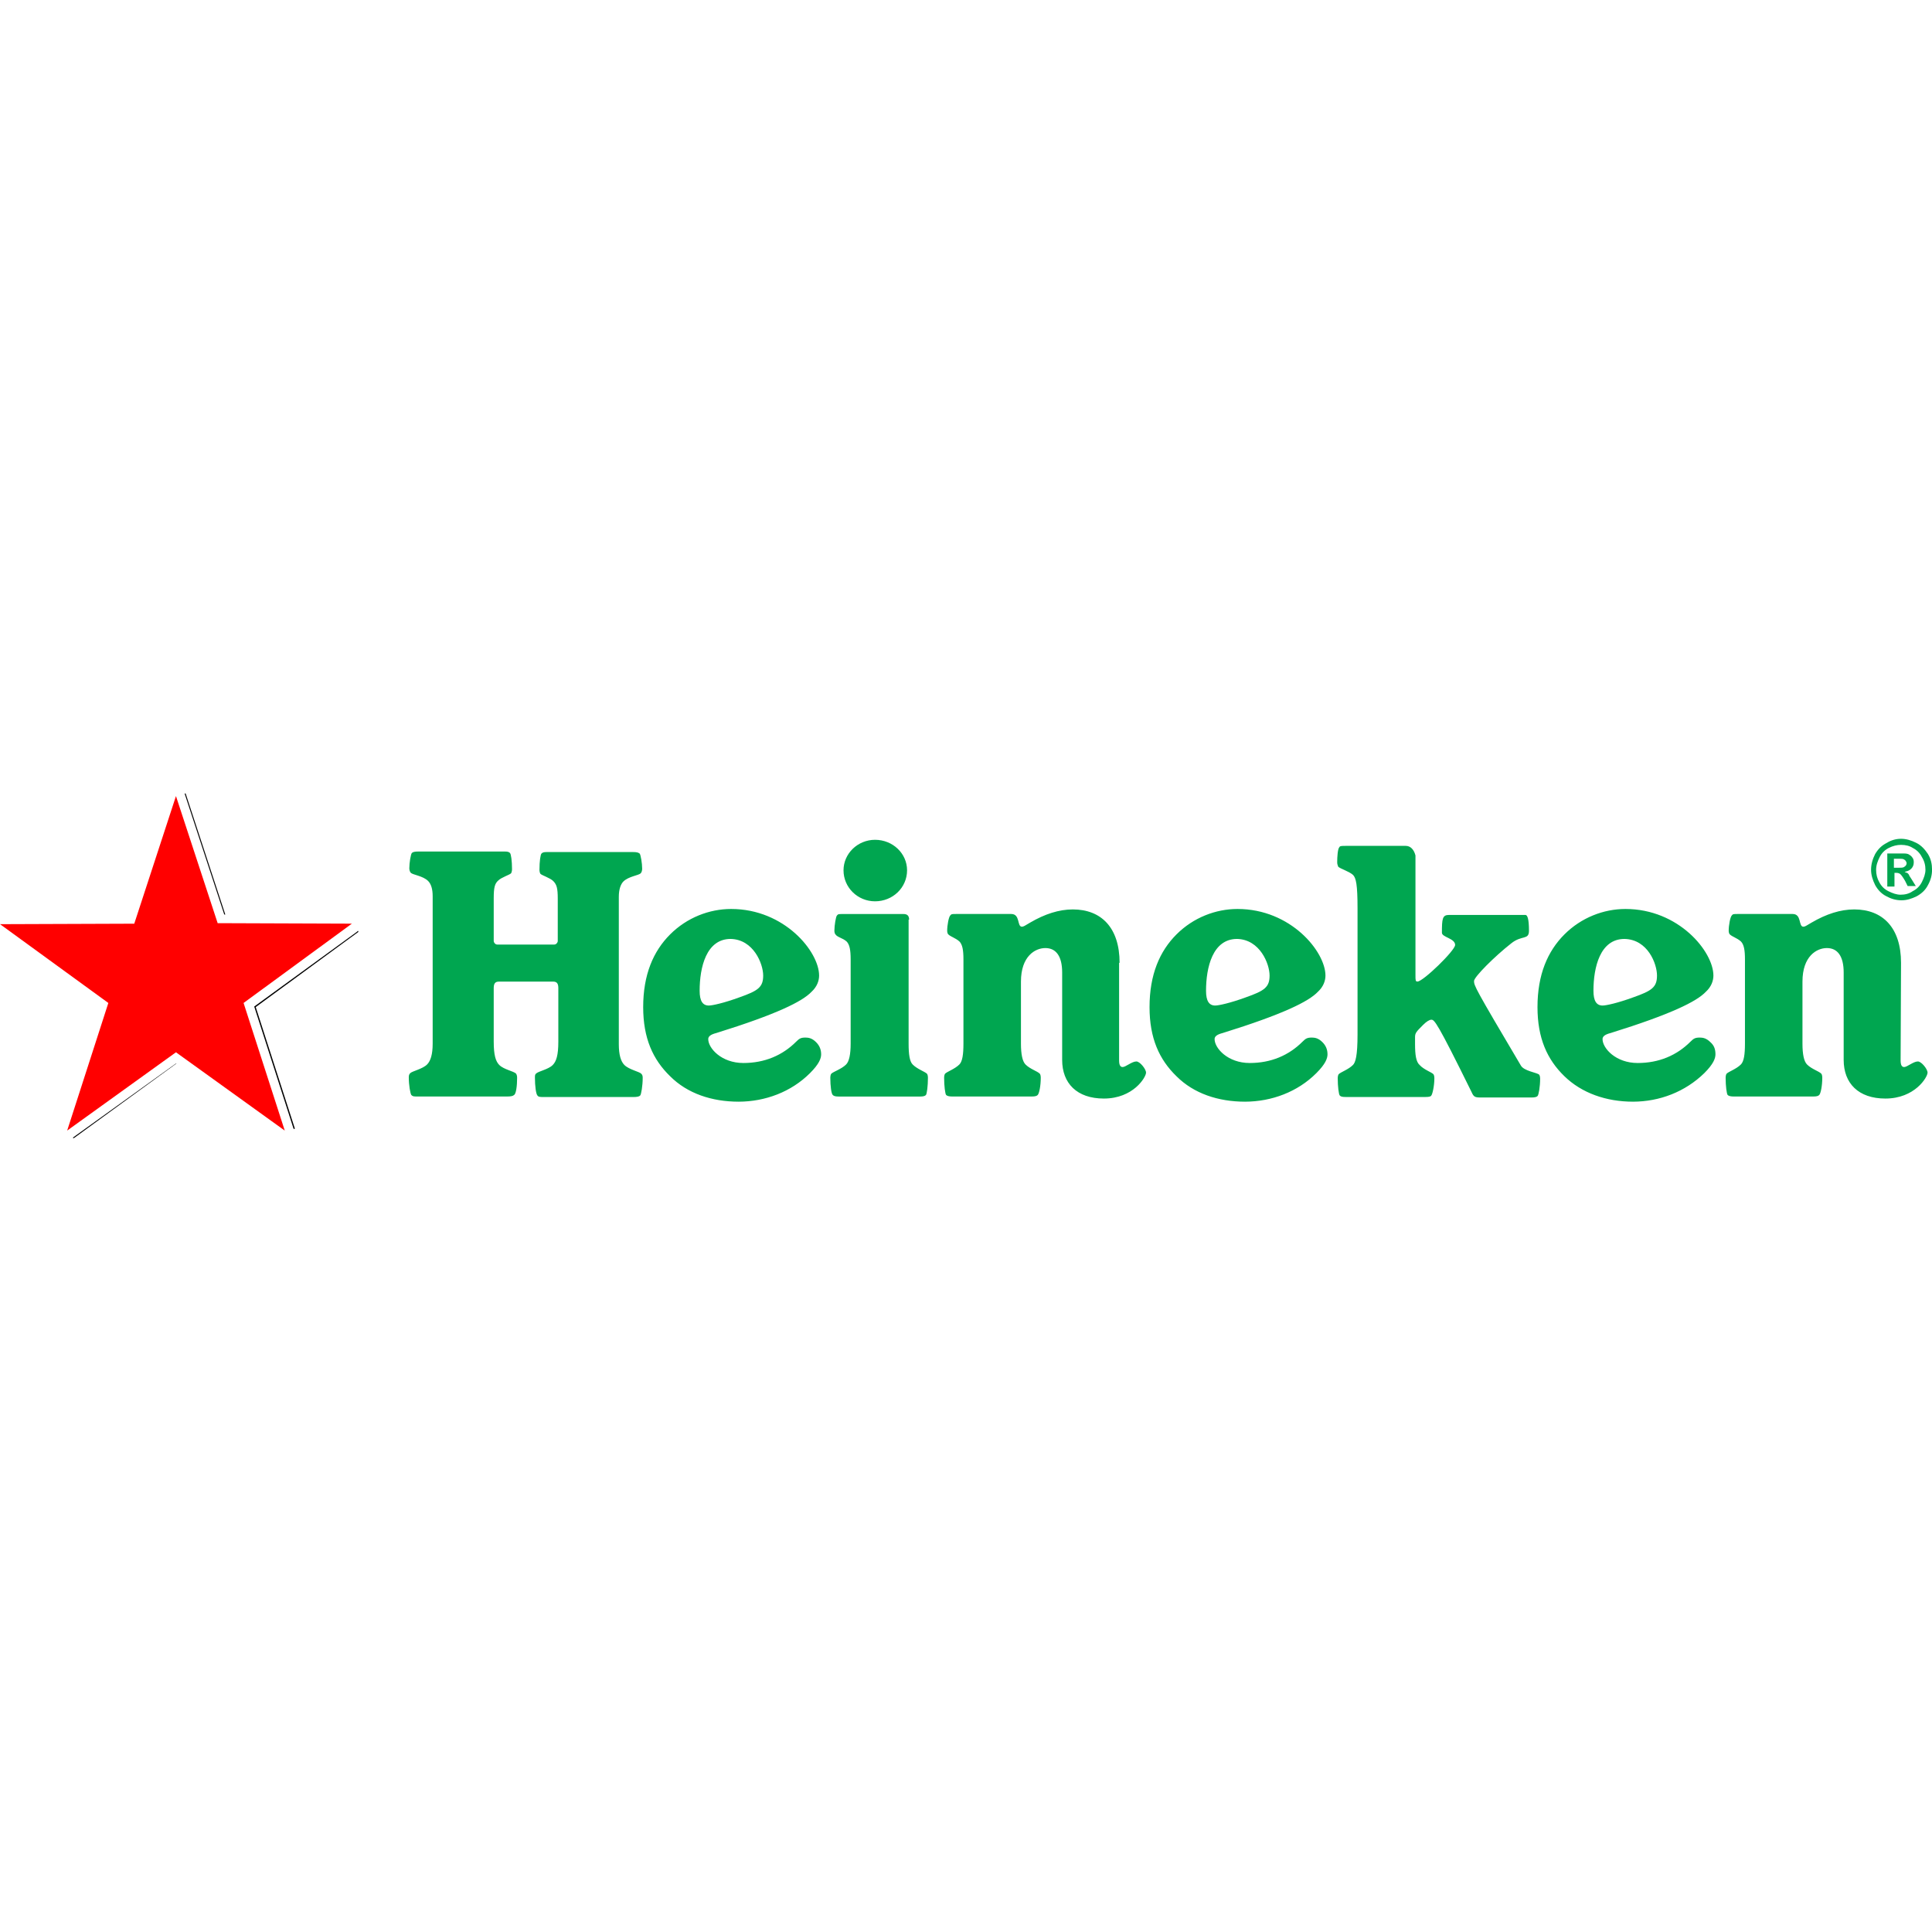 <?xml version="1.0" encoding="utf-8"?>
<!-- Generator: Adobe Illustrator 26.5.0, SVG Export Plug-In . SVG Version: 6.00 Build 0)  -->
<svg version="1.1" id="Layer_1" xmlns="http://www.w3.org/2000/svg" xmlns:xlink="http://www.w3.org/1999/xlink" x="0px" y="0px"
	 viewBox="0 0 512 512" style="enable-background:new 0 0 512 512;" xml:space="preserve">
<style type="text/css">
	.st0{fill:#00A650;}
	.st1{fill:#FF0000;}
</style>
<g id="layer1" transform="translate(-361.988,-441.333)">
	<path id="path4051" d="M410.91,651.62l10.51,32.07h0.27l-10.51-32.07H410.91z M456.85,688l-0.27,0.27l-27.22,19.81l10.37,32.2
		l0.13,0.27l0.27-0.13l-10.37-32.2l27.22-19.94L456.85,688z M408.62,723.17l-27.35,19.67l0.27,0.13l27.22-19.81L408.62,723.17z"/>
	<path id="path50" class="st0" d="M564.24,699.86c0,3.1-1.35,4.04-6.33,5.79c-4.04,1.48-7.14,2.16-8.08,2.16
		c-1.62,0-2.43-1.21-2.43-3.91c0-6.2,1.75-13.74,8.22-13.74C561.68,690.29,564.24,696.76,564.24,699.86 M499.03,726.94
		c0-0.54-0.13-0.81-0.27-1.08c-0.67-0.67-3.23-1.08-4.45-2.29c-0.94-0.94-1.48-2.56-1.48-6.2v-14.15c0-1.08,0.27-1.75,1.35-1.75
		h14.42c1.08,0,1.35,0.67,1.35,1.75v14.15c0,3.64-0.54,5.25-1.48,6.2c-1.21,1.21-3.77,1.62-4.45,2.29
		c-0.27,0.27-0.27,0.54-0.27,1.08c0,2.16,0.27,4.31,0.67,4.72c0.27,0.4,0.81,0.4,1.89,0.4h23.44c1.08,0,1.62-0.13,1.89-0.4
		c0.27-0.27,0.67-2.56,0.67-4.72c0-0.54-0.13-0.81-0.4-1.08c-0.54-0.54-3.23-1.08-4.45-2.29c-0.94-0.94-1.48-2.69-1.48-5.52v-39.07
		c0-2.02,0.54-3.37,1.21-4.04c1.35-1.35,4.04-1.62,4.58-2.16c0.27-0.27,0.4-0.81,0.4-1.21c0-1.48-0.4-3.77-0.67-4.04
		c-0.4-0.27-0.67-0.4-1.89-0.4h-22.64c-0.94,0-1.21,0.13-1.48,0.4c-0.27,0.27-0.54,2.02-0.54,4.31c0,0.4,0.13,0.94,0.27,1.08
		c0.4,0.4,2.56,1.08,3.37,1.89c0.94,0.94,1.21,1.89,1.21,4.72v11.18c0,0.4-0.4,0.94-0.94,0.94h-15.09c-0.54,0-0.94-0.54-0.94-0.94
		v-11.32c0-2.83,0.27-3.91,1.21-4.72c0.81-0.81,2.96-1.48,3.37-1.89c0.13-0.13,0.27-0.67,0.27-1.08c0-2.29-0.27-4.04-0.54-4.31
		c-0.27-0.27-0.54-0.4-1.48-0.4h-22.64c-1.21,0-1.62,0.13-1.89,0.4c-0.27,0.27-0.67,2.56-0.67,4.04c0,0.4,0.13,0.94,0.4,1.21
		c0.54,0.54,3.23,0.81,4.58,2.16c0.81,0.81,1.21,2.16,1.21,4.04v39.07c0,2.83-0.54,4.58-1.48,5.52c-1.21,1.21-3.91,1.75-4.45,2.29
		c-0.27,0.27-0.4,0.54-0.4,1.08c0,2.16,0.4,4.31,0.67,4.72c0.4,0.4,0.67,0.4,1.89,0.4h23.44c1.08,0,1.62-0.13,1.89-0.4
		C498.76,731.25,499.03,729.1,499.03,726.94 M576.64,725.73c2.43-2.43,2.96-3.91,2.96-4.99c0-1.21-0.4-2.29-1.35-3.23
		c-1.08-1.08-2.02-1.21-2.83-1.21c-1.21,0-1.62,0.27-2.43,1.08c-3.64,3.64-8.35,5.66-14.01,5.66c-5.79,0-9.3-3.91-9.3-6.33
		c0-0.67,0.54-1.21,2.16-1.62c16.03-4.99,22.77-8.35,25.2-10.91c1.48-1.35,2.02-2.96,2.02-4.31c0-6.33-9.16-17.65-23.31-17.65
		c-5.79,0-11.72,2.29-16.17,6.74s-7.14,10.64-7.14,19.27c0,8.22,2.56,13.88,7.14,18.32c4.58,4.58,11.05,6.74,18.19,6.74
		C564.78,733.27,571.65,730.71,576.64,725.73 M602.91,685.04c0-1.08-0.54-1.48-1.48-1.48h-16.17c-0.94,0-1.21,0-1.48,0.4
		c-0.27,0.27-0.67,2.56-0.67,4.04c0,0.4,0.13,0.81,0.27,0.94c0.54,0.81,1.89,0.94,2.96,1.89c0.81,0.81,1.08,2.29,1.08,4.72v22.37
		c0,2.83-0.4,4.72-1.21,5.52c-1.21,1.21-3.37,1.89-3.91,2.43c-0.13,0.13-0.27,0.54-0.27,1.08c0,2.16,0.27,4.31,0.67,4.58
		c0.27,0.27,0.67,0.4,1.62,0.4h21.42c0.94,0,1.35-0.13,1.62-0.4c0.27-0.27,0.54-2.43,0.54-4.58c0-0.54-0.13-0.94-0.27-1.08
		c-0.54-0.54-2.56-1.21-3.77-2.43c-0.81-0.81-1.08-2.69-1.08-5.52v-32.88H602.91z M593.88,663.89c-4.58,0-8.35,3.64-8.35,8.08
		c0,4.58,3.77,8.22,8.35,8.22c4.72,0,8.49-3.64,8.49-8.22C602.37,667.52,598.6,663.89,593.88,663.89 M658.69,696.49
		c0-9.3-4.85-14.15-12.4-14.15c-3.64,0-7.41,1.21-11.32,3.5c-1.35,0.81-1.75,1.08-2.16,1.08c-1.35,0-0.4-3.37-2.83-3.37h-14.69
		c-0.94,0-1.21,0-1.48,0.4c-0.4,0.4-0.81,2.56-0.81,4.04c0,0.4,0.13,0.81,0.27,0.94c0.67,0.67,1.89,0.94,2.96,1.89
		c0.81,0.81,1.08,2.29,1.08,4.72v22.37c0,2.83-0.27,4.72-1.08,5.52c-1.21,1.21-3.23,1.89-3.77,2.43c-0.13,0.13-0.27,0.54-0.27,1.08
		c0,2.16,0.27,4.31,0.54,4.58c0.27,0.27,0.81,0.4,1.62,0.4h21.02c0.94,0,1.35-0.13,1.62-0.4c0.4-0.4,0.81-2.43,0.81-4.58
		c0-0.54-0.13-0.94-0.27-1.08c-0.67-0.67-2.56-1.21-3.77-2.43c-0.81-0.81-1.21-2.69-1.21-5.52v-16.44c0-6.74,3.77-8.89,6.47-8.89
		c2.83,0,4.45,2.16,4.45,6.47v23.17c0,6.2,3.91,10.24,11.05,10.24c7.81,0,11.18-5.66,11.18-6.87c0-0.94-1.62-2.96-2.56-2.96
		c-1.21,0-2.83,1.48-3.64,1.48c-0.54,0-0.94-0.4-0.94-1.75v-25.87H658.69z M813.64,725.73c2.43-2.43,2.96-3.91,2.96-4.99
		c0-1.21-0.27-2.29-1.35-3.23c-1.08-1.08-2.02-1.21-2.83-1.21c-1.21,0-1.62,0.27-2.43,1.08c-3.64,3.64-8.35,5.66-14.01,5.66
		c-5.79,0-9.3-3.91-9.3-6.33c0-0.67,0.54-1.21,2.16-1.62c16.03-4.99,22.77-8.35,25.2-10.91c1.48-1.35,2.02-2.96,2.02-4.31
		c0-6.33-9.16-17.65-23.31-17.65c-5.79,0-11.72,2.29-16.17,6.74s-7.14,10.64-7.14,19.27c0,8.22,2.56,13.88,7.14,18.32
		c4.58,4.45,11.05,6.74,18.19,6.74C801.78,733.27,808.52,730.71,813.64,725.73 M801.11,699.86c0,3.1-1.35,4.04-6.33,5.79
		c-4.04,1.48-7.14,2.16-8.08,2.16c-1.62,0-2.43-1.21-2.43-3.91c0-6.2,1.75-13.74,8.22-13.74
		C798.68,690.29,801.11,696.76,801.11,699.86 M710.83,725.73c2.43-2.43,2.96-3.91,2.96-4.99c0-1.21-0.4-2.29-1.35-3.23
		c-1.08-1.08-2.02-1.21-2.83-1.21c-1.21,0-1.62,0.27-2.43,1.08c-3.64,3.64-8.35,5.66-14.01,5.66c-5.79,0-9.3-3.91-9.3-6.33
		c0-0.67,0.54-1.21,2.16-1.62c16.03-4.99,22.77-8.35,25.2-10.91c1.48-1.35,2.02-2.96,2.02-4.31c0-6.33-9.16-17.65-23.31-17.65
		c-5.79,0-11.72,2.29-16.17,6.74s-7.14,10.64-7.14,19.27c0,8.22,2.56,13.88,7.14,18.32c4.58,4.58,11.05,6.74,18.19,6.74
		C698.98,733.27,705.85,730.71,710.83,725.73 M698.44,699.86c0,3.1-1.35,4.04-6.33,5.79c-4.04,1.48-7.14,2.16-8.08,2.16
		c-1.62,0-2.43-1.21-2.43-3.91c0-6.2,1.75-13.74,8.22-13.74C695.88,690.29,698.44,696.76,698.44,699.86 M865.78,696.49
		c0-9.3-4.85-14.15-12.4-14.15c-3.64,0-7.41,1.21-11.32,3.5c-1.35,0.81-1.75,1.08-2.16,1.08c-1.35,0-0.4-3.37-2.83-3.37H822.4
		c-0.94,0-1.21,0-1.48,0.4c-0.4,0.4-0.81,2.56-0.81,4.04c0,0.4,0.13,0.81,0.27,0.94c0.67,0.67,1.89,0.94,2.96,1.89
		c0.81,0.81,1.08,2.29,1.08,4.72v22.37c0,2.83-0.27,4.72-1.08,5.52c-1.21,1.21-3.23,1.89-3.77,2.43c-0.13,0.13-0.27,0.54-0.27,1.08
		c0,2.16,0.27,4.31,0.54,4.58c0.27,0.27,0.81,0.4,1.62,0.4h21.02c0.94,0,1.35-0.13,1.62-0.4c0.4-0.4,0.81-2.43,0.81-4.58
		c0-0.54-0.13-0.94-0.27-1.08c-0.67-0.67-2.56-1.21-3.77-2.43c-0.81-0.81-1.21-2.69-1.21-5.52v-16.44c0-6.74,3.77-8.89,6.47-8.89
		c2.83,0,4.45,2.16,4.45,6.47v23.17c0,6.2,3.91,10.24,11.05,10.24c7.81,0,11.18-5.66,11.18-6.87c0-0.94-1.62-2.96-2.56-2.96
		c-1.21,0-2.83,1.48-3.64,1.48c-0.54,0-0.94-0.4-0.94-1.75L865.78,696.49L865.78,696.49z M734.55,665.5h-16.03
		c-0.94,0-1.48,0-1.62,0.4c-0.4,0.4-0.54,2.56-0.54,3.91c0,0.54,0.13,0.81,0.27,1.21c0.54,0.54,2.83,1.21,3.91,2.16
		c0.81,0.81,1.21,2.56,1.21,8.89v33.41c0,5.66-0.54,7.41-1.21,8.08c-1.21,1.21-3.23,1.89-3.77,2.43c-0.13,0.13-0.27,0.54-0.27,1.08
		c0,2.16,0.27,4.31,0.54,4.58c0.27,0.27,0.54,0.4,1.62,0.4h21.02c1.08,0,1.48-0.13,1.62-0.4c0.27-0.27,0.81-2.43,0.81-4.58
		c0-0.54-0.13-0.94-0.27-1.08c-0.54-0.54-2.56-1.21-3.64-2.43c-0.94-0.81-1.21-2.69-1.21-5.52v-1.89c0-1.08,0.4-1.48,2.16-3.23
		c0.81-0.81,1.62-1.35,2.16-1.35c0.81,0,1.48,0.54,10.64,19.13c0.54,1.21,0.81,1.48,2.29,1.48h13.61c0.94,0,1.35-0.13,1.62-0.4
		c0.27-0.27,0.67-2.43,0.67-4.58c0-0.54-0.13-0.94-0.27-1.08c-0.54-0.54-4.04-0.94-4.85-2.43c-12.13-20.48-12.4-21.15-12.4-22.37
		c0-1.08,5.39-6.47,9.84-9.97c2.83-2.29,4.72-0.81,4.72-3.37c0-3.1-0.4-4.18-0.94-4.18H746c-1.75,0-1.89,0.94-1.89,4.72
		c0,1.21,3.5,1.48,3.5,3.23c0,1.48-8.49,9.7-9.97,9.7c-0.54,0-0.54-0.27-0.54-1.75v-31.66C736.7,666.45,735.76,665.5,734.55,665.5"
		/>
	<path id="path3239" class="st1" d="M408.62,652.3l11.05,33.68l35.57,0.13l-28.7,21.02l10.91,33.82l-28.83-20.75l-28.83,20.75
		l10.91-33.82L362,686.25l35.57-0.13L408.62,652.3z"/>
	<path id="path4083" class="st0" d="M865.78,663.62c1.35,0,2.69,0.4,4.04,1.08c1.35,0.67,2.29,1.75,3.1,2.96
		c0.81,1.35,1.08,2.69,1.08,4.18c0,1.48-0.4,2.83-1.08,4.04c-0.67,1.35-1.75,2.29-2.96,2.96c-1.35,0.67-2.69,1.08-4.04,1.08
		c-1.48,0-2.83-0.4-4.04-1.08c-1.35-0.67-2.29-1.75-2.96-2.96c-0.67-1.35-1.08-2.69-1.08-4.04c0-1.48,0.4-2.83,1.08-4.18
		c0.81-1.35,1.75-2.29,3.1-2.96C863.09,664.02,864.43,663.62,865.78,663.62 M865.78,665.23c-1.08,0-2.16,0.27-3.23,0.81
		c-1.08,0.54-1.89,1.35-2.43,2.43c-0.54,1.08-0.94,2.16-0.94,3.37c0,1.21,0.27,2.29,0.81,3.23c0.54,1.08,1.35,1.89,2.43,2.43
		c1.08,0.54,2.16,0.94,3.23,0.94c1.21,0,2.29-0.27,3.23-0.94c1.08-0.54,1.89-1.35,2.43-2.43c0.54-1.08,0.94-2.16,0.94-3.23
		c0-1.21-0.27-2.29-0.94-3.37c-0.54-1.08-1.35-1.89-2.43-2.43C868.07,665.5,866.99,665.23,865.78,665.23 M862.14,676.28v-8.76h1.75
		c1.62,0,2.56,0,2.83,0c0.54,0,1.08,0.13,1.35,0.4c0.27,0.13,0.54,0.4,0.81,0.81c0.27,0.4,0.27,0.81,0.27,1.21
		c0,0.67-0.27,1.21-0.67,1.62c-0.4,0.4-0.94,0.67-1.75,0.81c0.27,0.13,0.4,0.27,0.67,0.27c0.13,0.13,0.4,0.27,0.54,0.67
		c0,0.13,0.27,0.4,0.67,1.08l1.08,1.75h-2.16l-0.67-1.35c-0.54-0.94-0.94-1.48-1.21-1.75s-0.67-0.4-1.21-0.4h-0.4v3.64H862.14
		 M863.89,671.3h0.67c1.08,0,1.62,0,1.89-0.13s0.4-0.27,0.54-0.4c0.13-0.13,0.27-0.4,0.27-0.67c0-0.27-0.13-0.4-0.27-0.67
		c-0.13-0.13-0.27-0.27-0.54-0.4s-0.94-0.13-1.89-0.13h-0.67V671.3"/>
</g>
</svg>
